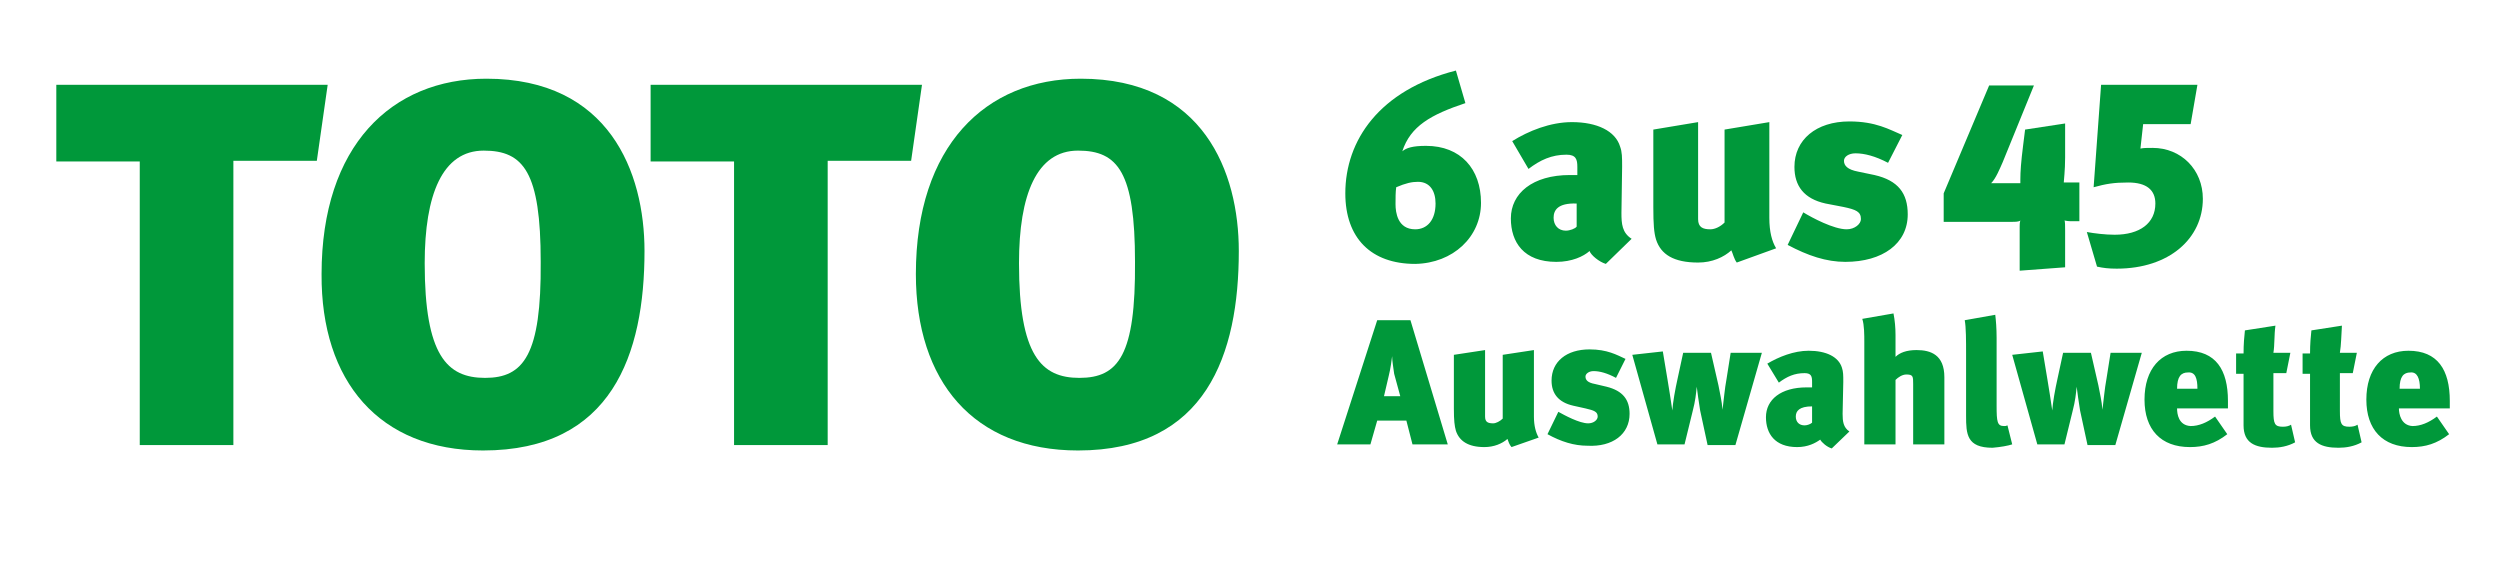 <?xml version="1.0" encoding="utf-8"?>
<!-- Generator: Adobe Illustrator 21.1.0, SVG Export Plug-In . SVG Version: 6.00 Build 0)  -->
<svg version="1.1" id="Ebene_1" xmlns="http://www.w3.org/2000/svg" xmlns:xlink="http://www.w3.org/1999/xlink" x="0px" y="0px"
	 viewBox="0 0 368.5 85" style="enable-background:new 0 0 368.5 85;" xml:space="preserve">
<style type="text/css">
	.st0{fill:#00983A;}
</style>
<g>
	<path class="st0" d="M306.5,32.6v-5.7h-2.3c0-0.3,0.2-1.7,0.2-3.7v-5l-5.9,0.9l-0.3,2.4c-0.3,2.4-0.4,3.8-0.4,5c0,0.2,0,0.3,0,0.5
		c-0.1,0-0.3,0-0.5,0h-2.9c-0.4,0-0.8,0-0.9,0c0.7-0.7,1.3-2.2,1.7-3.1l4.6-11.3h-6.6l-6.7,15.9v4.2h10.1c0.4,0,1,0,1.2-0.2
		c-0.1,0.3-0.1,0.7-0.1,0.9v6.5l6.7-0.5V34c0-0.7,0-1.4-0.1-1.5c0.1,0,0.4,0.1,0.8,0.1H306.5L306.5,32.6z M324.7,29.3
		c0-4.3-3.2-7.5-7.4-7.5c-0.9,0-1.3,0-1.8,0.1l0.4-3.6h7l1-5.8h-14.2l-1.1,15.1c1.8-0.5,3-0.7,5.1-0.7c2.7,0,4,1.1,4,3.1
		c0,2.9-2.3,4.6-6,4.6c-1.4,0-3-0.2-4.1-0.4l1.5,5.1c0.9,0.2,1.7,0.3,2.9,0.3C319.8,39.6,324.7,35.1,324.7,29.3"/>
	<path class="st0" d="M218.3,29.9c0-5-3-8.4-8.1-8.4c-2,0-2.9,0.3-3.5,0.8c1.2-3.7,4.2-5.4,9.3-7.1l-1.4-4.8
		c-11.3,2.9-16.3,10.3-16.3,18.1c0,6.6,3.8,10.4,10.3,10.4C214.2,38.8,218.3,34.9,218.3,29.9L218.3,29.9z M211.6,30
		c0,2.4-1.2,3.8-3,3.8c-2.6,0-2.9-2.5-2.9-3.7c0-0.9,0-1.8,0.1-2.5c1.4-0.6,2.3-0.8,3.2-0.8C210.8,26.8,211.6,28.2,211.6,30
		L211.6,30z M236.7,38.9l3.8-3.7c-1.4-0.9-1.5-2.2-1.5-3.8l0.1-6.8c0-1.4,0-2.2-0.3-3c-0.7-2.3-3.4-3.6-7.1-3.6
		c-3.2,0-6.4,1.3-8.8,2.8l2.4,4.1c1.7-1.3,3.4-2.1,5.6-2.1c1.4,0,1.6,0.7,1.6,1.8v1.2c-0.2,0-0.8,0-1.1,0c-5.5,0-8.7,2.7-8.7,6.4
		c0,3.5,1.9,6.4,6.7,6.4c2.3,0,4-0.8,4.9-1.6C234.5,37.6,235.7,38.6,236.7,38.9L236.7,38.9z M232.4,30v3.4c-0.2,0.3-1,0.6-1.6,0.6
		c-1.1,0-1.8-0.8-1.8-1.9C229,31,229.6,29.9,232.4,30L232.4,30z M260.8,18l-6.6,1.1v13.7c-0.6,0.6-1.4,1-2.1,1
		c-1.1,0-1.8-0.3-1.8-1.5V18l-6.6,1.1v11.4c0,2.6,0.1,3.8,0.4,4.8c0.7,2.2,2.6,3.4,6.2,3.4c2.1,0,3.8-0.8,4.9-1.8
		c0.2,0.4,0.4,1.3,0.8,1.8l5.8-2.1c-0.6-1-1-2.4-1-4.5V18L260.8,18z M281.2,31.6c0-3.1-1.4-5-4.9-5.8l-2.4-0.5
		c-1.6-0.3-2.1-0.9-2.1-1.6c0-0.6,0.7-1.1,1.7-1.1c1.3,0,2.9,0.4,4.8,1.4l2.1-4.1c-1.9-0.8-3.9-2-7.8-2c-4.9,0-8.1,2.7-8.1,6.7
		c0,2.8,1.4,4.7,4.6,5.4l2.6,0.5c1.9,0.4,2.6,0.7,2.6,1.8c0,0.7-0.9,1.5-2.1,1.5c-1.9,0-5.1-1.7-6.4-2.5l-2.3,4.8
		c3,1.6,5.7,2.5,8.5,2.5C277.5,38.6,281.2,35.9,281.2,31.6"/>
	<path class="st0" d="M213.4,65.5l-5.5-18.3H203l-5.9,18.3h4.9l1-3.5h4.3l0.9,3.5H213.4L213.4,65.5z M206.4,58.4H204l0.7-3
		c0.3-1.2,0.4-2.2,0.5-2.9c0,0.7,0.2,1.8,0.3,2.6L206.4,58.4L206.4,58.4z M226.1,51.6l-4.6,0.7v9.4c-0.4,0.4-1,0.7-1.4,0.7
		c-0.8,0-1.2-0.2-1.2-1v-9.8l-4.6,0.7v7.9c0,1.8,0.1,2.6,0.3,3.3c0.5,1.5,1.8,2.4,4.2,2.4c1.4,0,2.6-0.5,3.4-1.2
		c0.1,0.3,0.3,0.9,0.6,1.2l4-1.4c-0.4-0.7-0.7-1.7-0.7-3.1V51.6L226.1,51.6z M240.2,61c0-2.1-1-3.4-3.4-4l-1.7-0.4
		c-1.1-0.2-1.4-0.6-1.4-1.1c0-0.4,0.5-0.8,1.2-0.8c0.9,0,2,0.3,3.3,1l1.4-2.8c-1.3-0.6-2.7-1.4-5.3-1.4c-3.4,0-5.6,1.8-5.6,4.6
		c0,1.9,1,3.2,3.2,3.7l1.8,0.4c1.3,0.3,1.8,0.5,1.8,1.2c0,0.5-0.6,1-1.4,1c-1.3,0-3.5-1.2-4.4-1.7l-1.6,3.3c2,1.1,3.9,1.7,5.9,1.7
		C237.7,65.9,240.2,64,240.2,61L240.2,61z M259.7,52h-4.6l-0.6,3.8c-0.3,1.6-0.4,3.1-0.6,4.6h0c-0.1-1.3-0.4-2.5-0.6-3.6l-1.1-4.8
		h-4.1l-0.8,3.7c-0.4,1.8-0.7,3.5-0.8,4.8h0c-0.2-1.5-0.5-3.2-0.7-4.5l-0.7-4.2l-4.5,0.5l3.7,13.2h4l1.2-4.9
		c0.4-1.5,0.5-2.6,0.6-3.6c0.1,0.9,0.3,2.2,0.5,3.5l1.1,5.1h4.1L259.7,52L259.7,52z M270,66.1l2.6-2.5c-0.9-0.6-1-1.5-1-2.6l0.1-4.7
		c0-1,0-1.5-0.2-2.1c-0.5-1.6-2.3-2.5-4.9-2.5c-2.2,0-4.4,0.9-6.1,1.9l1.7,2.8c1.2-0.9,2.3-1.4,3.8-1.4c1,0,1.1,0.5,1.1,1.3v0.8
		c-0.1,0-0.6,0-0.8,0c-3.8,0-6,1.8-6,4.4c0,2.4,1.3,4.4,4.6,4.4c1.6,0,2.7-0.6,3.4-1.1C268.5,65.2,269.3,65.9,270,66.1L270,66.1z
		 M267.1,59.9v2.4c-0.2,0.2-0.7,0.4-1.1,0.4c-0.8,0-1.3-0.5-1.3-1.3C264.7,60.6,265.2,59.9,267.1,59.9L267.1,59.9z M286.6,65.5v-9.9
		c0-3.3-2-4-4.1-4c-1.5,0-2.5,0.4-3.1,1c0-0.3,0-0.5,0-1.1v-2.1c0-1.1-0.1-2.2-0.3-3.2l-4.6,0.8c0.3,0.9,0.3,2.4,0.3,3.4v15.1h4.6
		v-9.5c0.4-0.4,1-0.8,1.6-0.8c1,0,1,0.3,1,1.4v8.9H286.6L286.6,65.5z M296.6,65.5l-0.7-2.8c-0.2,0.1-0.3,0.1-0.5,0.1
		c-1,0-1.1-0.6-1.1-3v-10c0-1.4-0.1-2.6-0.2-3.4l-4.5,0.8c0.2,1,0.2,3.1,0.2,4.9v9.2c0,2.7,0.1,4.7,3.9,4.7
		C294.9,65.9,296,65.7,296.6,65.5L296.6,65.5z M315.7,52h-4.6l-0.6,3.8c-0.3,1.6-0.4,3.1-0.6,4.6h0c-0.1-1.3-0.4-2.5-0.6-3.6
		l-1.1-4.8h-4.1l-0.8,3.7c-0.4,1.8-0.7,3.5-0.8,4.8h0c-0.2-1.5-0.5-3.2-0.7-4.5l-0.7-4.2l-4.5,0.5l3.7,13.2h4l1.2-4.9
		c0.4-1.5,0.5-2.6,0.6-3.6c0.1,0.9,0.3,2.2,0.5,3.5l1.1,5.1h4.1L315.7,52L315.7,52z M320.9,60.2h7.5c0-0.3,0-0.6,0-1.1
		c0-4.6-1.8-7.4-6.1-7.4c-3.8,0-6.2,2.7-6.2,7.2c0,4.4,2.4,7,6.7,7c2,0,3.7-0.5,5.5-1.9l-1.8-2.6c-1.2,0.9-2.4,1.4-3.6,1.4
		C321.1,62.7,320.9,61,320.9,60.2L320.9,60.2z M323.9,57.3h-3c0-1.8,0.6-2.4,1.6-2.4C323.6,54.8,323.9,55.8,323.9,57.3L323.9,57.3z
		 M335.4,48l-4.5,0.7c-0.1,0.9-0.2,2-0.2,3.4h-1.1v3h1.1v7.6c0,2.6,1.7,3.3,4.2,3.3c1.1,0,2.3-0.2,3.4-0.8l-0.6-2.6
		c-0.3,0.2-0.7,0.3-1.2,0.3c-1.2,0-1.4-0.4-1.4-2.3V55h1.9l0.6-3h-2.5C335.3,50.8,335.2,49.4,335.4,48L335.4,48z M345.2,48l-4.5,0.7
		c-0.1,0.9-0.2,2-0.2,3.4h-1.1v3h1.1v7.6c0,2.6,1.7,3.3,4.2,3.3c1.1,0,2.3-0.2,3.4-0.8l-0.6-2.6c-0.3,0.2-0.7,0.3-1.2,0.3
		c-1.2,0-1.4-0.4-1.4-2.3V55h1.9l0.6-3h-2.5C345.1,50.8,345.1,49.4,345.2,48L345.2,48z M353.6,60.2h7.5c0-0.3,0-0.6,0-1.1
		c0-4.6-1.8-7.4-6.1-7.4c-3.8,0-6.2,2.7-6.2,7.2c0,4.4,2.4,7,6.7,7c2,0,3.7-0.5,5.5-1.9l-1.8-2.6c-1.2,0.9-2.4,1.4-3.6,1.4
		C353.9,62.7,353.6,61,353.6,60.2L353.6,60.2z M356.7,57.3h-3c0-1.8,0.6-2.4,1.6-2.4C356.3,54.8,356.7,55.8,356.7,57.3"/>
	<path class="st0" d="M48.3,12.5h-40v11.3h12.3v41.8h13.8V23.7h12.3L48.3,12.5L48.3,12.5z M71.2,66.4C90.2,66.4,95,52.2,95,37
		c0-11.6-5.2-25.4-23.3-25.4c-14,0-24.3,9.9-24.3,28.8C47.3,56.2,55.9,66.4,71.2,66.4L71.2,66.4z M71.5,55.7
		c-5.6,0-8.9-3.3-8.9-16.9c0-10.1,2.6-16.6,8.7-16.6c5.9,0,8.4,3.2,8.4,16.4C79.8,52.3,77.2,55.7,71.5,55.7L71.5,55.7z M135.9,12.5
		h-40v11.3h12.3v41.8H122V23.7h12.3L135.9,12.5L135.9,12.5z M158.9,66.4c18.9,0,23.7-14.2,23.7-29.4c0-11.6-5.2-25.4-23.3-25.4
		c-14,0-24.3,9.9-24.3,28.8C135,56.2,143.5,66.4,158.9,66.4L158.9,66.4z M159.1,55.7c-5.6,0-8.9-3.3-8.9-16.9
		c0-10.1,2.6-16.6,8.7-16.6c5.9,0,8.4,3.2,8.4,16.4C167.4,52.3,164.9,55.7,159.1,55.7"/>
</g>
</svg>
